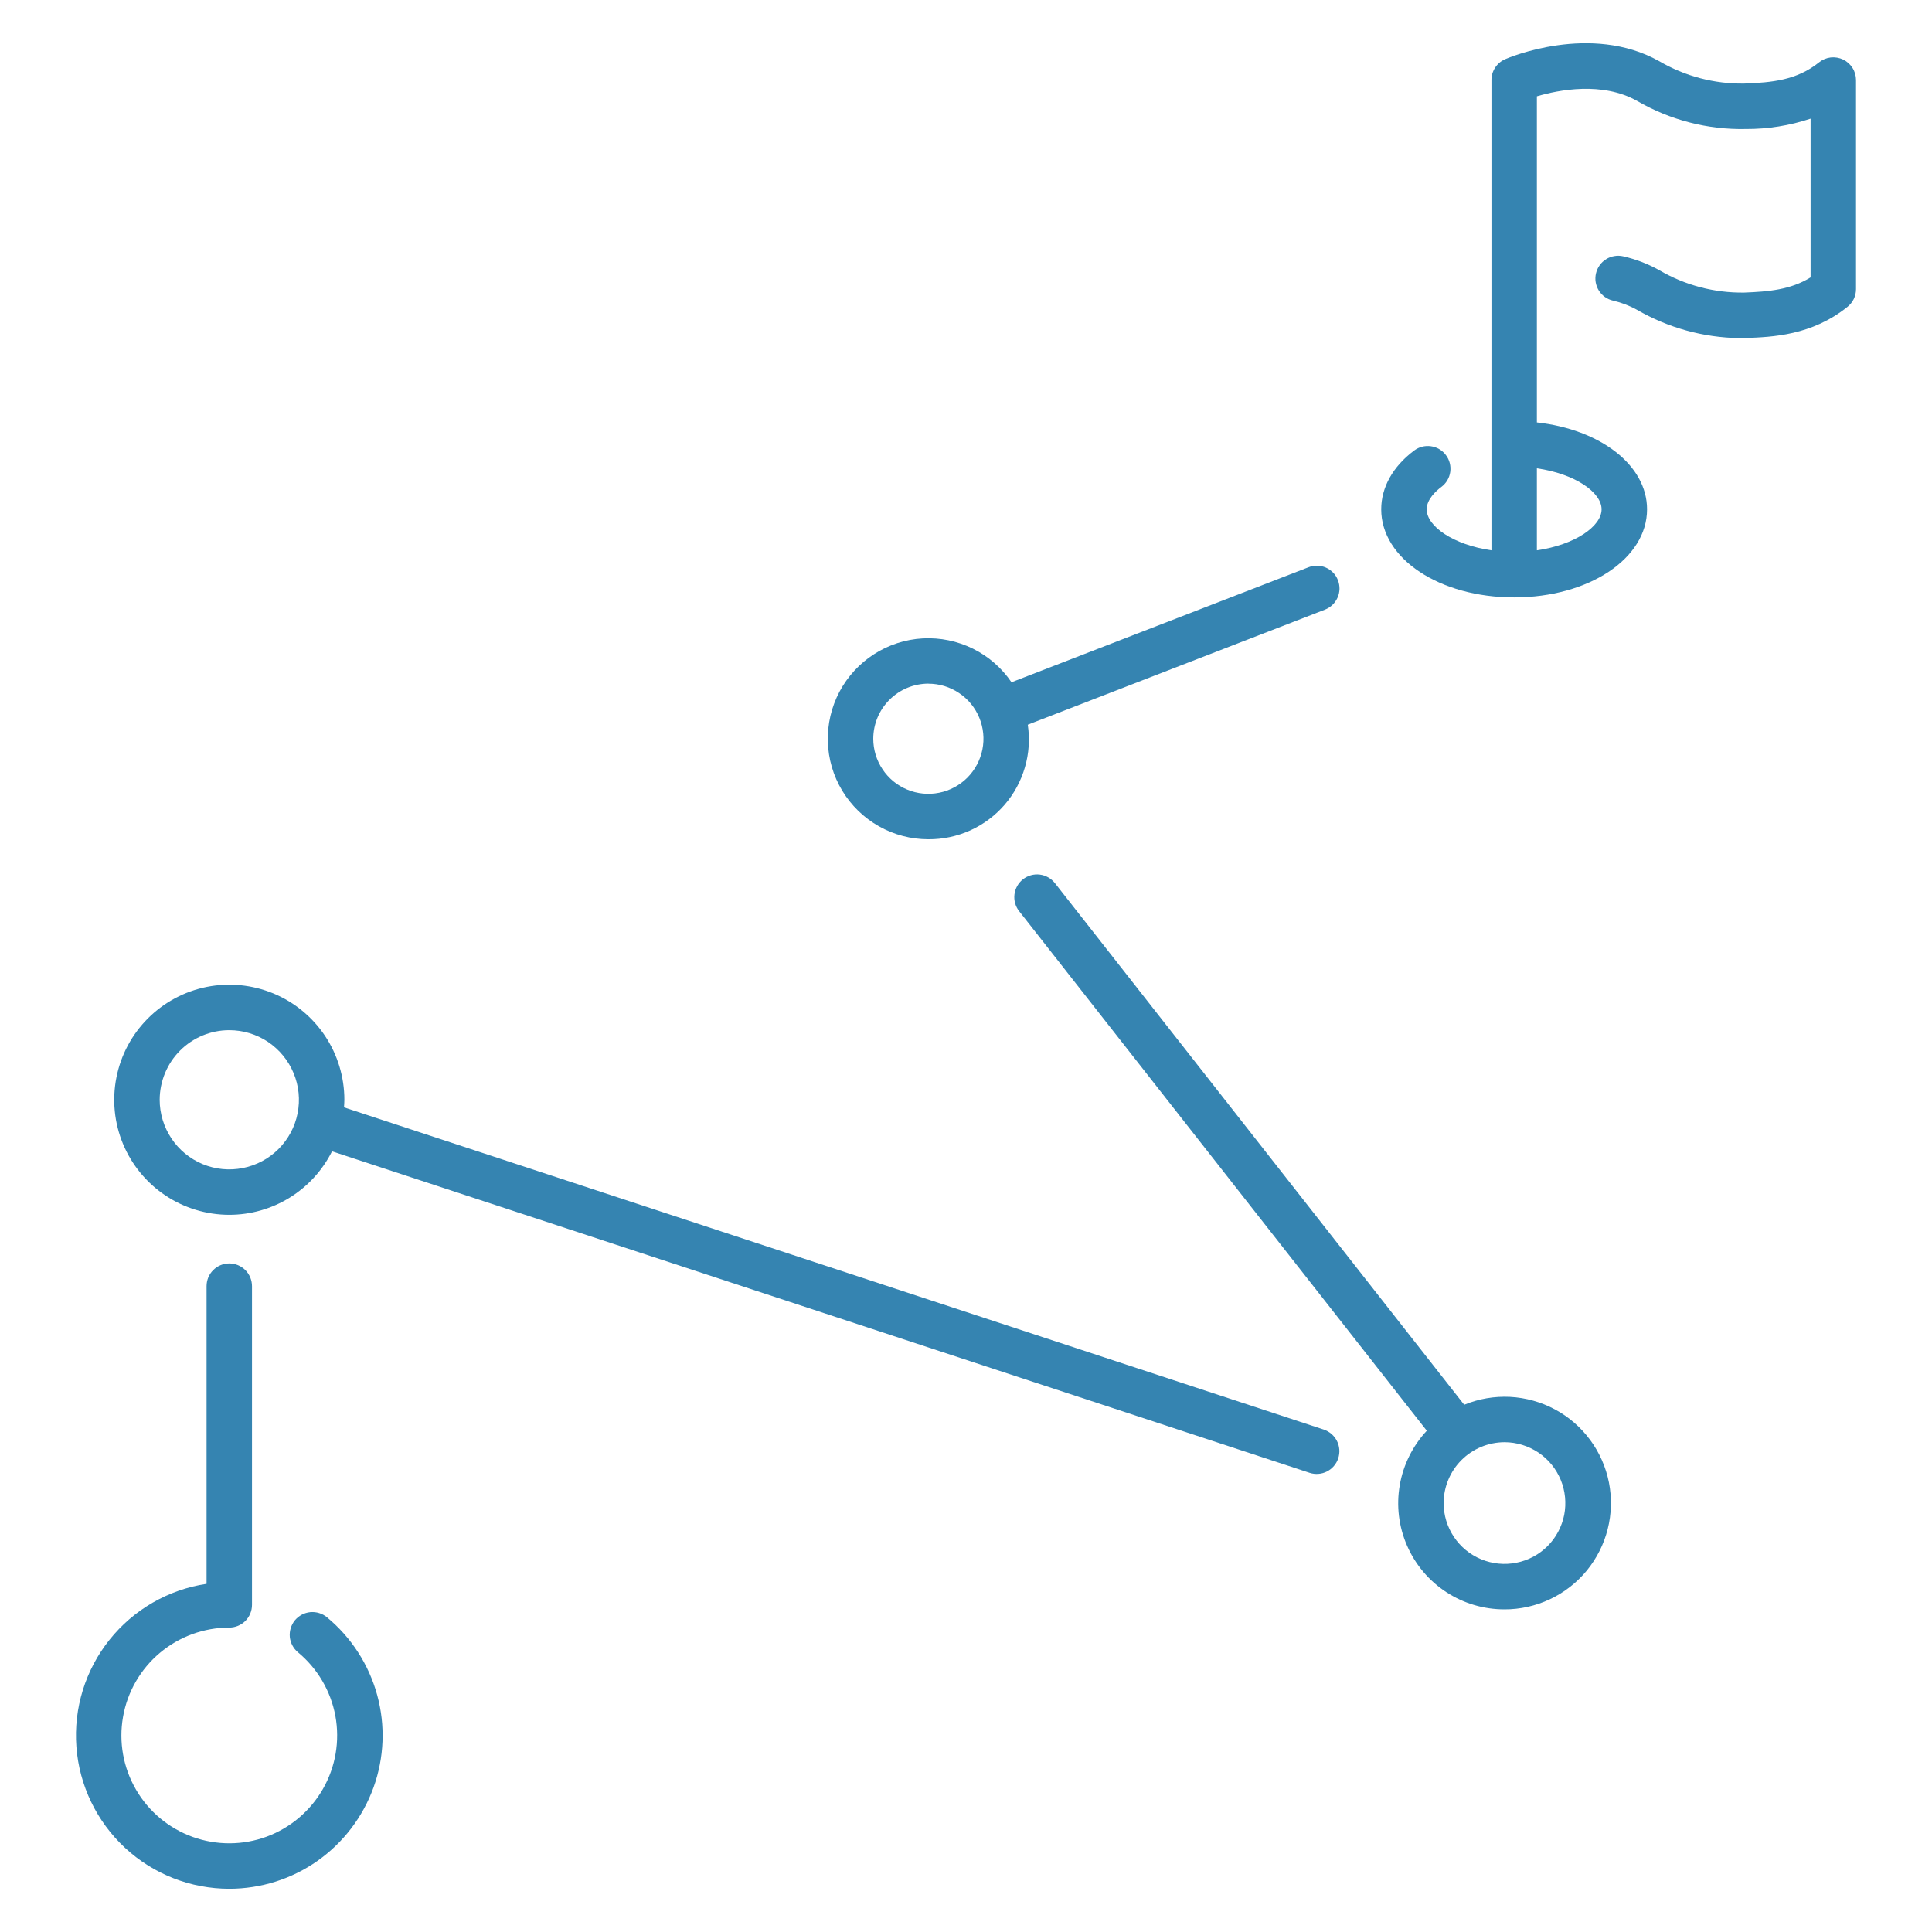 <svg xmlns="http://www.w3.org/2000/svg" width="37" height="37" viewBox="0 0 37 37" fill="none"><path d="M4.391 36.172C4.995 36.172 5.585 35.986 6.08 35.638C6.574 35.29 6.949 34.798 7.154 34.23C7.359 33.661 7.383 33.043 7.223 32.46C7.063 31.877 6.727 31.357 6.261 30.972C6.217 30.936 6.166 30.908 6.112 30.892C6.057 30.875 6 30.869 5.943 30.874C5.886 30.88 5.831 30.896 5.78 30.923C5.73 30.95 5.685 30.986 5.648 31.03C5.612 31.074 5.585 31.125 5.568 31.18C5.551 31.234 5.545 31.292 5.55 31.349C5.556 31.405 5.572 31.461 5.599 31.511C5.626 31.562 5.662 31.607 5.706 31.643C6.081 31.953 6.335 32.385 6.423 32.863C6.511 33.342 6.427 33.836 6.186 34.258C5.945 34.681 5.563 35.005 5.107 35.174C4.651 35.342 4.15 35.344 3.692 35.18C3.234 35.015 2.849 34.695 2.605 34.274C2.36 33.854 2.272 33.36 2.356 32.881C2.439 32.402 2.689 31.968 3.061 31.655C3.434 31.342 3.904 31.17 4.391 31.17C4.506 31.17 4.617 31.124 4.699 31.043C4.78 30.961 4.826 30.85 4.826 30.735V24.632C4.826 24.516 4.78 24.405 4.699 24.324C4.617 24.242 4.506 24.196 4.391 24.196C4.275 24.196 4.165 24.242 4.083 24.324C4.001 24.405 3.956 24.516 3.956 24.632V30.332C3.223 30.442 2.559 30.825 2.097 31.404C1.634 31.983 1.408 32.715 1.463 33.454C1.518 34.193 1.851 34.884 2.394 35.388C2.937 35.892 3.65 36.172 4.391 36.172Z" fill="#3584B1"></path><path d="M4.391 23.265C4.8 23.265 5.2 23.151 5.548 22.936C5.895 22.721 6.176 22.414 6.359 22.049L25.08 28.206C25.189 28.242 25.309 28.233 25.412 28.181C25.515 28.128 25.593 28.038 25.629 27.928C25.665 27.818 25.656 27.699 25.604 27.596C25.552 27.493 25.461 27.415 25.352 27.378L6.588 21.207C6.591 21.159 6.595 21.111 6.595 21.062C6.595 20.626 6.466 20.2 6.224 19.837C5.982 19.475 5.638 19.192 5.235 19.025C4.832 18.859 4.389 18.815 3.961 18.9C3.534 18.985 3.141 19.195 2.833 19.503C2.525 19.811 2.315 20.204 2.23 20.632C2.145 21.059 2.188 21.502 2.355 21.905C2.522 22.308 2.805 22.652 3.167 22.894C3.529 23.136 3.956 23.265 4.391 23.265ZM4.391 19.729C4.655 19.729 4.913 19.807 5.132 19.953C5.351 20.1 5.522 20.308 5.623 20.552C5.724 20.795 5.751 21.063 5.699 21.322C5.648 21.581 5.521 21.818 5.334 22.005C5.148 22.191 4.91 22.318 4.652 22.369C4.393 22.421 4.125 22.395 3.881 22.294C3.638 22.193 3.429 22.022 3.283 21.802C3.137 21.583 3.058 21.325 3.058 21.062C3.059 20.708 3.199 20.369 3.449 20.119C3.699 19.869 4.038 19.729 4.391 19.729V19.729Z" fill="#3584B1"></path><path d="M28.813 30.821C29.113 30.822 29.411 30.755 29.683 30.627C29.955 30.499 30.196 30.312 30.387 30.08C30.578 29.847 30.716 29.575 30.789 29.284C30.863 28.992 30.871 28.687 30.813 28.392C30.755 28.097 30.632 27.818 30.453 27.576C30.274 27.334 30.044 27.134 29.779 26.992C29.514 26.85 29.221 26.768 28.92 26.752C28.619 26.737 28.319 26.788 28.041 26.903L20.203 16.913C20.131 16.822 20.027 16.763 19.912 16.749C19.798 16.735 19.682 16.768 19.591 16.839C19.501 16.91 19.442 17.015 19.428 17.129C19.414 17.244 19.446 17.359 19.518 17.45L27.325 27.4C27.055 27.69 26.874 28.052 26.807 28.443C26.739 28.834 26.788 29.236 26.946 29.599C27.104 29.963 27.365 30.273 27.697 30.49C28.029 30.707 28.417 30.822 28.813 30.821H28.813ZM28.813 27.62C29.043 27.62 29.268 27.689 29.46 27.817C29.652 27.945 29.801 28.127 29.889 28.34C29.977 28.552 30 28.787 29.956 29.013C29.91 29.239 29.8 29.447 29.637 29.61C29.474 29.773 29.266 29.884 29.04 29.928C28.814 29.973 28.58 29.95 28.367 29.862C28.154 29.774 27.972 29.625 27.844 29.433C27.716 29.241 27.647 29.016 27.647 28.785C27.648 28.477 27.771 28.18 27.989 27.962C28.207 27.744 28.504 27.621 28.813 27.62Z" fill="#3584B1"></path><path d="M17.779 16.073C18.055 16.075 18.328 16.017 18.58 15.904C18.832 15.79 19.056 15.623 19.237 15.415C19.418 15.206 19.551 14.961 19.628 14.696C19.706 14.431 19.724 14.152 19.683 13.879L25.372 11.676C25.426 11.655 25.475 11.625 25.517 11.585C25.558 11.546 25.592 11.498 25.615 11.446C25.639 11.394 25.651 11.337 25.653 11.28C25.654 11.222 25.644 11.165 25.623 11.112C25.603 11.058 25.572 11.009 25.532 10.968C25.492 10.927 25.445 10.893 25.392 10.87C25.34 10.847 25.283 10.835 25.226 10.834C25.168 10.833 25.111 10.843 25.058 10.864L19.371 13.066C19.185 12.792 18.93 12.57 18.633 12.423C18.335 12.276 18.005 12.208 17.673 12.226C17.342 12.244 17.02 12.348 16.741 12.527C16.461 12.706 16.233 12.954 16.077 13.247C15.922 13.541 15.845 13.869 15.854 14.201C15.863 14.533 15.958 14.857 16.129 15.141C16.301 15.426 16.543 15.661 16.832 15.824C17.121 15.988 17.447 16.073 17.779 16.073ZM17.779 13.093C17.988 13.093 18.192 13.155 18.365 13.271C18.539 13.386 18.674 13.551 18.754 13.744C18.834 13.937 18.855 14.149 18.814 14.354C18.773 14.558 18.672 14.746 18.525 14.894C18.377 15.041 18.189 15.142 17.985 15.182C17.78 15.223 17.568 15.202 17.375 15.122C17.182 15.042 17.017 14.907 16.902 14.733C16.786 14.56 16.724 14.356 16.724 14.147C16.725 13.867 16.836 13.599 17.034 13.402C17.231 13.204 17.499 13.093 17.779 13.092V13.093Z" fill="#3584B1"></path><path d="M28.997 11.441C30.424 11.441 31.543 10.7 31.543 9.754C31.543 8.906 30.645 8.224 29.433 8.09V1.844C29.849 1.722 30.683 1.557 31.35 1.931C31.983 2.299 32.705 2.486 33.437 2.47C33.857 2.472 34.275 2.405 34.675 2.272V5.312C34.292 5.549 33.87 5.585 33.404 5.603C32.832 5.611 32.269 5.463 31.775 5.173C31.559 5.053 31.328 4.964 31.087 4.909C31.032 4.896 30.974 4.894 30.918 4.904C30.861 4.913 30.807 4.933 30.759 4.964C30.71 4.994 30.668 5.033 30.635 5.08C30.602 5.126 30.578 5.179 30.565 5.235C30.552 5.29 30.55 5.348 30.559 5.404C30.569 5.461 30.589 5.515 30.619 5.563C30.649 5.612 30.689 5.654 30.735 5.687C30.782 5.72 30.834 5.744 30.89 5.757C31.051 5.794 31.206 5.853 31.35 5.933C31.946 6.278 32.621 6.465 33.311 6.475C33.353 6.475 33.395 6.474 33.437 6.473C33.94 6.454 34.699 6.426 35.383 5.875C35.434 5.834 35.475 5.782 35.503 5.724C35.531 5.665 35.545 5.601 35.545 5.536V1.533C35.545 1.451 35.522 1.37 35.478 1.301C35.434 1.231 35.372 1.176 35.298 1.14C35.224 1.105 35.141 1.091 35.059 1.1C34.978 1.11 34.901 1.142 34.837 1.194C34.412 1.536 33.937 1.58 33.404 1.6C32.832 1.609 32.269 1.46 31.775 1.171C30.464 0.436 28.89 1.105 28.824 1.134C28.746 1.168 28.68 1.224 28.634 1.295C28.587 1.366 28.562 1.449 28.563 1.534V10.539C27.831 10.434 27.323 10.078 27.323 9.754C27.323 9.564 27.499 9.404 27.604 9.325C27.697 9.256 27.758 9.153 27.774 9.039C27.79 8.924 27.761 8.808 27.691 8.716C27.622 8.623 27.519 8.562 27.404 8.546C27.29 8.53 27.174 8.559 27.082 8.629C26.676 8.933 26.452 9.333 26.452 9.754C26.452 10.7 27.57 11.441 28.997 11.441ZM29.433 8.969C30.164 9.074 30.672 9.429 30.672 9.754C30.672 10.078 30.164 10.434 29.433 10.539V8.969Z" fill="#3584B1"></path></svg>